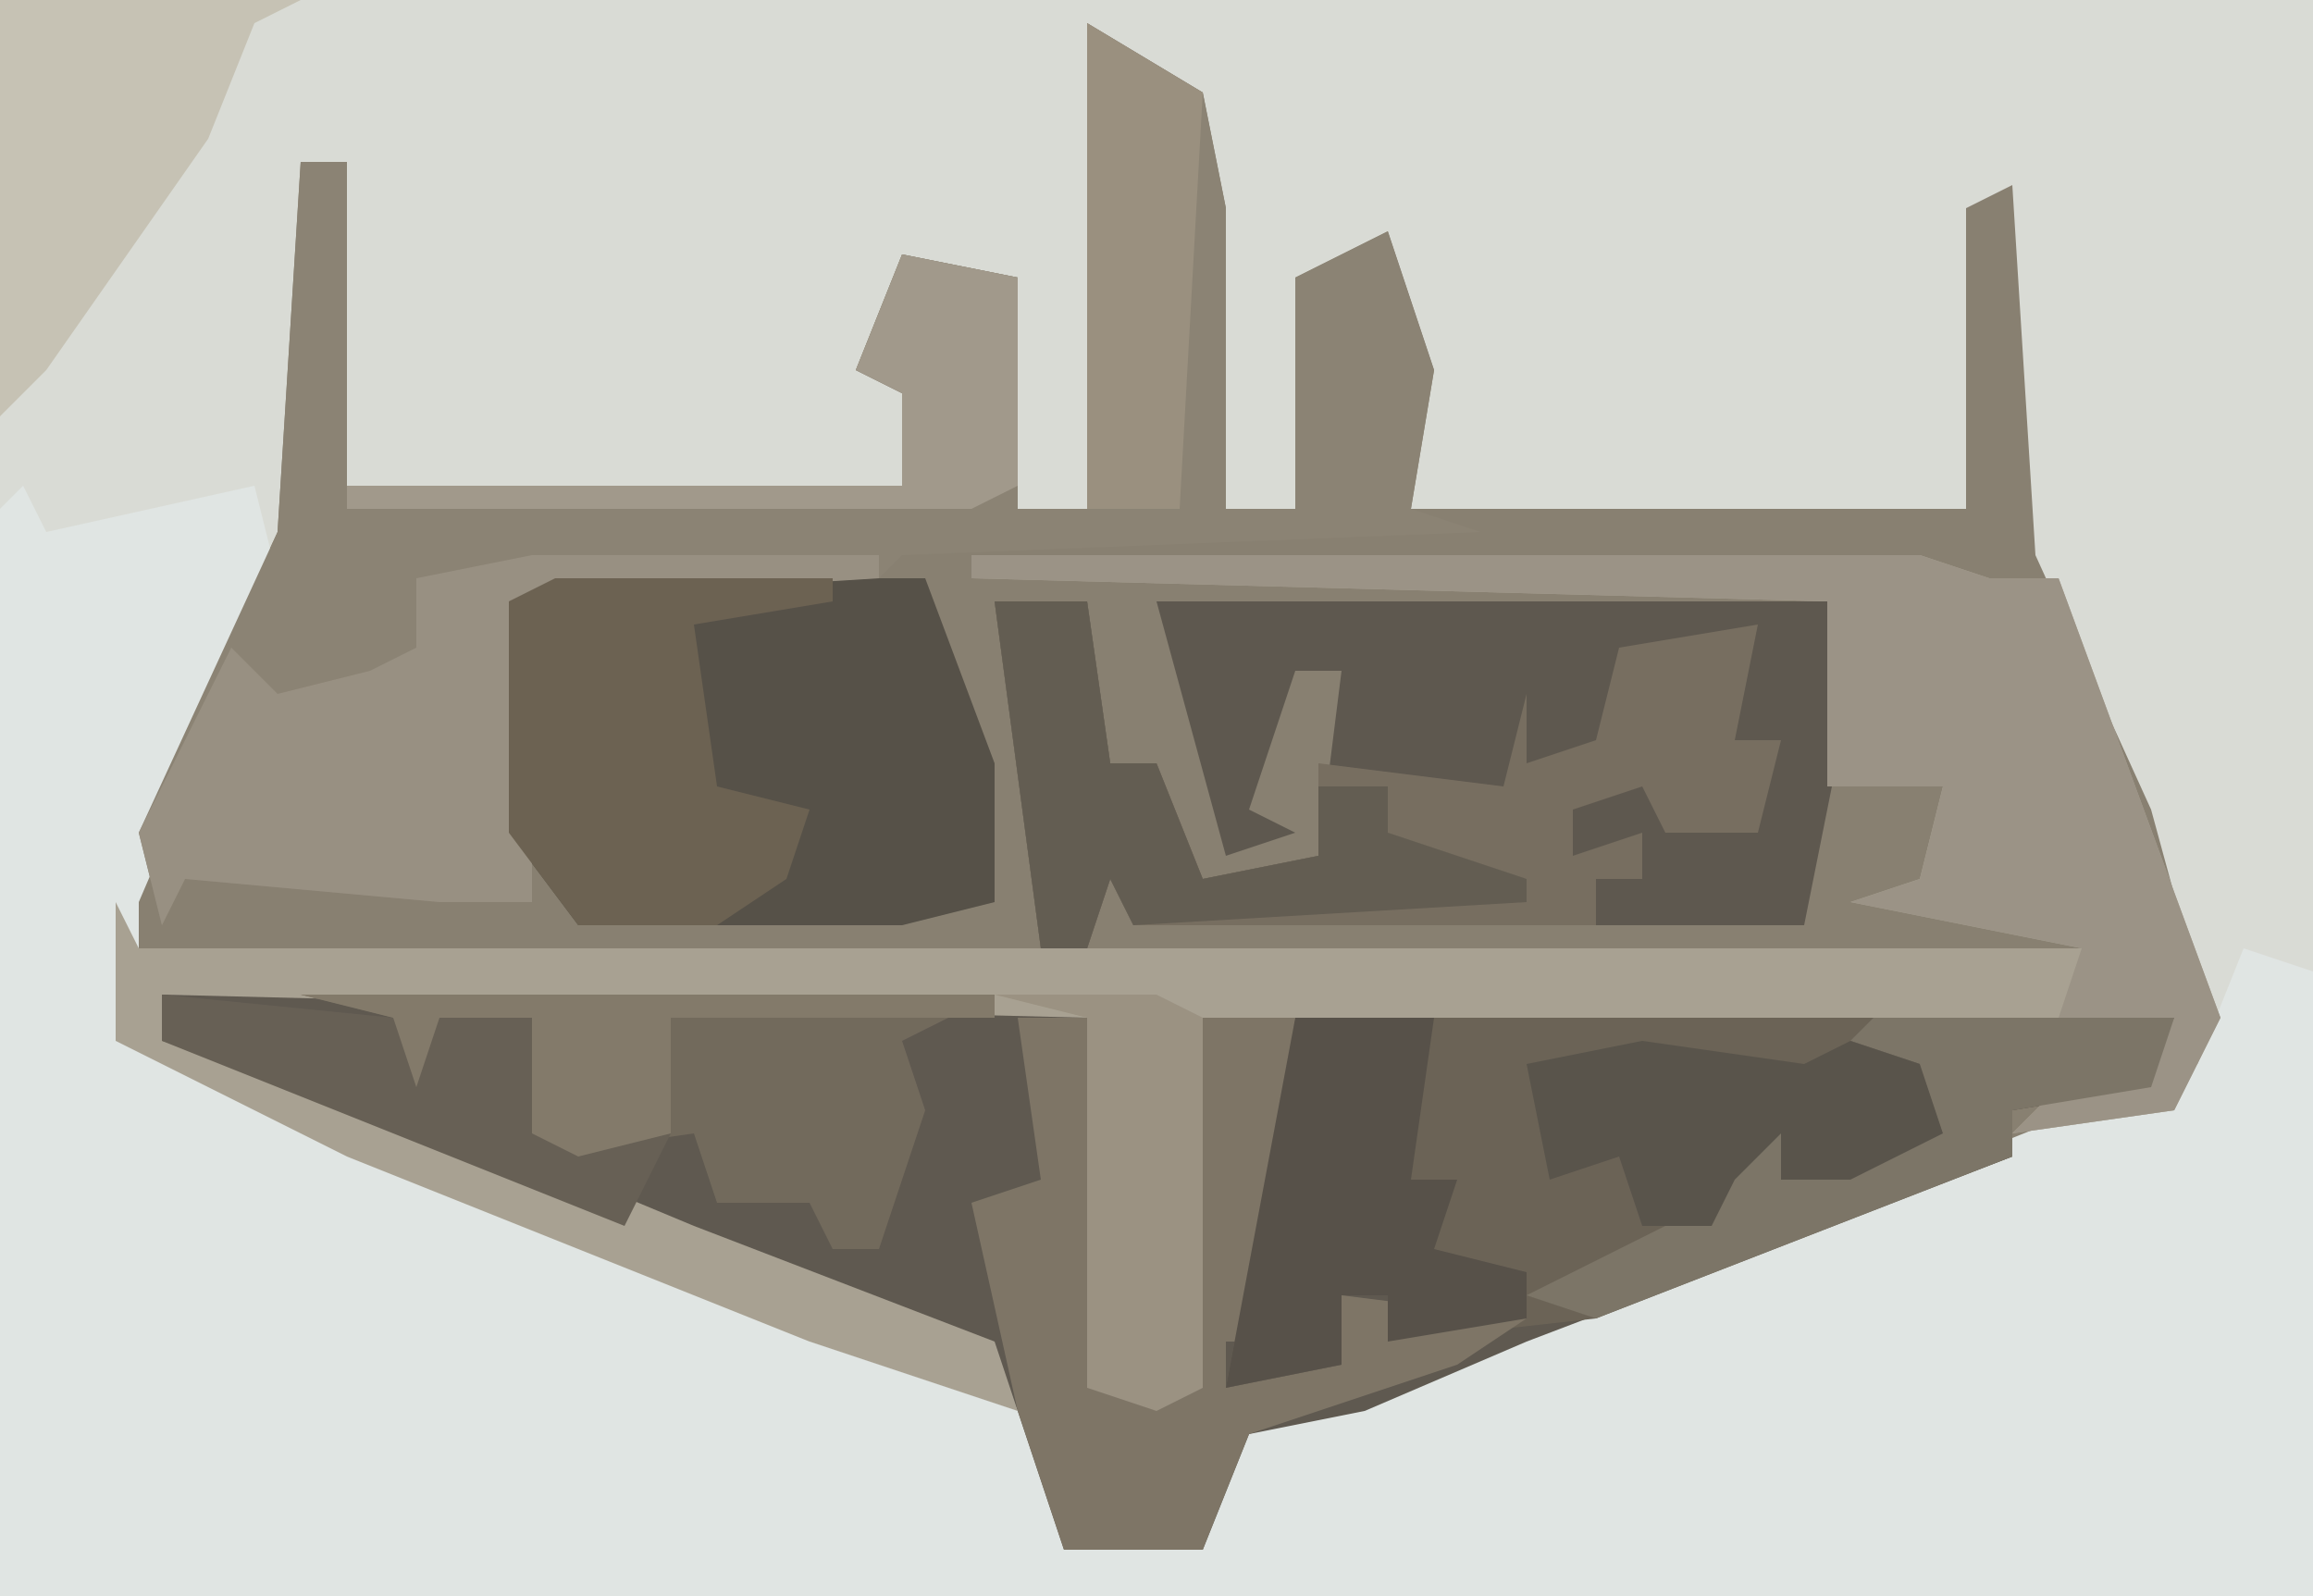 <?xml version="1.0" encoding="UTF-8"?>
<svg version="1.1" xmlns="http://www.w3.org/2000/svg" width="100" height="69">
<path d="M0,0 L100,0 L100,69 L0,69 Z " fill="#D9DBD5" transform="translate(0,0)"/>
<path d="M0,0 L5,3 L6,8 L6,21 L9,21 L9,11 L13,9 L15,15 L14,21 L38,21 L38,8 L40,7 L41,23 L46,34 L49,45 L47,47 L30,53 L12,60 L7,61 L5,66 L-1,66 L-2,61 L-30,50 L-42,44 L-41,35 L-35,22 L-34,6 L-32,6 L-32,20 L-8,20 L-8,16 L-10,15 L-8,10 L-3,11 L-3,21 L0,21 Z " fill="#888071" transform="translate(47,1)"/>
<path d="M0,0 L1,2 L10,0 L11,4 L5,18 L5,24 L31,35 L44,40 L45,41 L45,46 L51,45 L53,40 L62,37 L84,29 L94,25 L96,20 L99,21 L99,48 L-1,48 L-1,1 Z " fill="#E0E5E3" transform="translate(1,21)"/>
<path d="M0,0 L36,0 L40,1 L40,17 L44,16 L45,1 L87,1 L86,4 L80,5 L80,7 L59,15 L52,18 L47,19 L45,24 L39,24 L37,18 L36,16 L20,10 L5,4 L0,2 Z " fill="#5F5950" transform="translate(7,43)"/>
<path d="M0,0 L5,3 L6,8 L6,21 L9,21 L9,11 L13,9 L15,15 L14,21 L17,22 L-8,23 L-9,24 L-25,25 L-24,28 L-24,38 L-28,38 L-39,37 L-40,39 L-41,35 L-35,22 L-34,6 L-32,6 L-32,20 L-8,20 L-8,16 L-10,15 L-8,10 L-3,11 L-3,21 L0,21 Z " fill="#8B8374" transform="translate(47,1)"/>
<path d="M0,0 L41,0 L44,1 L47,1 L54,20 L52,24 L45,25 L47,23 L51,22 L52,20 L38,21 L10,20 L10,36 L8,37 L5,36 L5,20 L-35,19 L-35,21 L-24,24 L-12,29 L1,34 L2,37 L-7,34 L-27,26 L-37,21 L-37,15 L-36,17 L48,17 L38,15 L41,14 L42,10 L37,10 L37,2 L0,1 Z " fill="#A8A192" transform="translate(42,24)"/>
<path d="M0,0 L4,0 L5,7 L7,7 L9,12 L14,11 L15,3 L13,3 L11,9 L13,10 L10,11 L7,0 L36,0 L37,4 L35,14 L6,14 L5,12 L4,15 L2,15 Z " fill="#5E584F" transform="translate(43,26)"/>
<path d="M0,0 L38,0 L37,3 L31,4 L31,6 L13,13 L4,14 L4,12 L2,12 L2,15 L-3,16 Z " fill="#6B6356" transform="translate(56,44)"/>
<path d="M0,0 L16,0 L19,8 L19,14 L15,15 L1,15 L-2,11 L-2,1 Z " fill="#565148" transform="translate(24,25)"/>
<path d="M0,0 L41,0 L44,1 L47,1 L54,20 L52,24 L45,25 L47,23 L51,22 L52,20 L47,20 L48,17 L38,15 L41,14 L42,10 L37,10 L37,2 L0,1 Z " fill="#9B9386" transform="translate(42,24)"/>
<path d="M0,0 L4,0 L5,7 L7,7 L9,12 L14,11 L14,7 L22,8 L23,4 L23,7 L26,6 L27,2 L33,1 L32,6 L34,6 L33,10 L29,10 L28,8 L25,9 L25,11 L28,10 L28,12 L26,12 L26,14 L6,14 L5,12 L4,15 L2,15 Z " fill="#776E60" transform="translate(43,26)"/>
<path d="M0,0 L3,0 L3,16 L7,15 L8,0 L12,0 L11,14 L9,14 L9,16 L14,15 L14,12 L22,13 L19,15 L10,18 L8,23 L2,23 L0,17 L-2,8 L1,7 Z " fill="#7E7566" transform="translate(44,44)"/>
<path d="M0,0 L15,0 L15,1 L-1,2 L0,5 L0,15 L-4,15 L-15,14 L-16,16 L-17,12 L-13,4 L-11,6 L-7,5 L-5,4 L-5,1 Z " fill="#989082" transform="translate(23,24)"/>
<path d="M0,0 L30,0 L26,2 L27,5 L25,11 L23,11 L22,9 L18,9 L17,6 L10,7 L10,1 L6,1 L5,4 L4,1 Z " fill="#726A5C" transform="translate(13,43)"/>
<path d="M0,0 L12,0 L12,1 L6,2 L7,9 L11,10 L10,13 L7,15 L1,15 L-2,11 L-2,1 Z " fill="#6C6252" transform="translate(24,25)"/>
<path d="M0,0 L13,0 L11,1 L9,6 L2,16 L0,18 Z " fill="#C6C2B4" transform="translate(0,0)"/>
<path d="M0,0 L4,0 L5,7 L7,7 L9,12 L14,11 L14,8 L17,8 L17,10 L23,12 L23,13 L6,14 L5,12 L4,15 L2,15 Z " fill="#635D52" transform="translate(43,26)"/>
<path d="M0,0 L6,0 L5,7 L7,7 L6,10 L10,11 L10,13 L4,14 L4,12 L2,12 L2,15 L-3,16 Z " fill="#575149" transform="translate(56,44)"/>
<path d="M0,0 L13,0 L12,3 L6,4 L6,6 L-12,13 L-15,12 L-7,8 L-6,5 L-4,5 L-4,7 L2,5 L2,2 L-1,1 Z " fill="#7C7567" transform="translate(81,44)"/>
<path d="M0,0 L7,0 L9,1 L9,17 L7,18 L4,17 L4,1 Z " fill="#9B9282" transform="translate(43,43)"/>
<path d="M0,0 L5,3 L4,21 L0,21 Z " fill="#9A907F" transform="translate(47,1)"/>
<path d="M0,0 L10,1 L11,3 L12,1 L16,1 L17,6 L22,6 L20,10 L5,4 L0,2 Z " fill="#676055" transform="translate(7,43)"/>
<path d="M0,0 L5,1 L5,10 L3,11 L-24,11 L-24,10 L0,10 L0,6 L-2,5 Z " fill="#A1998B" transform="translate(39,11)"/>
<path d="M0,0 L7,1 L9,0 L12,1 L13,4 L9,6 L6,6 L6,4 L4,6 L3,8 L0,8 L-1,5 L-4,6 L-5,1 Z " fill="#59544B" transform="translate(71,45)"/>
<path d="M0,0 L30,0 L30,1 L16,1 L16,6 L12,7 L10,6 L10,1 L6,1 L5,4 L4,1 Z " fill="#837A6A" transform="translate(13,43)"/>
</svg>
